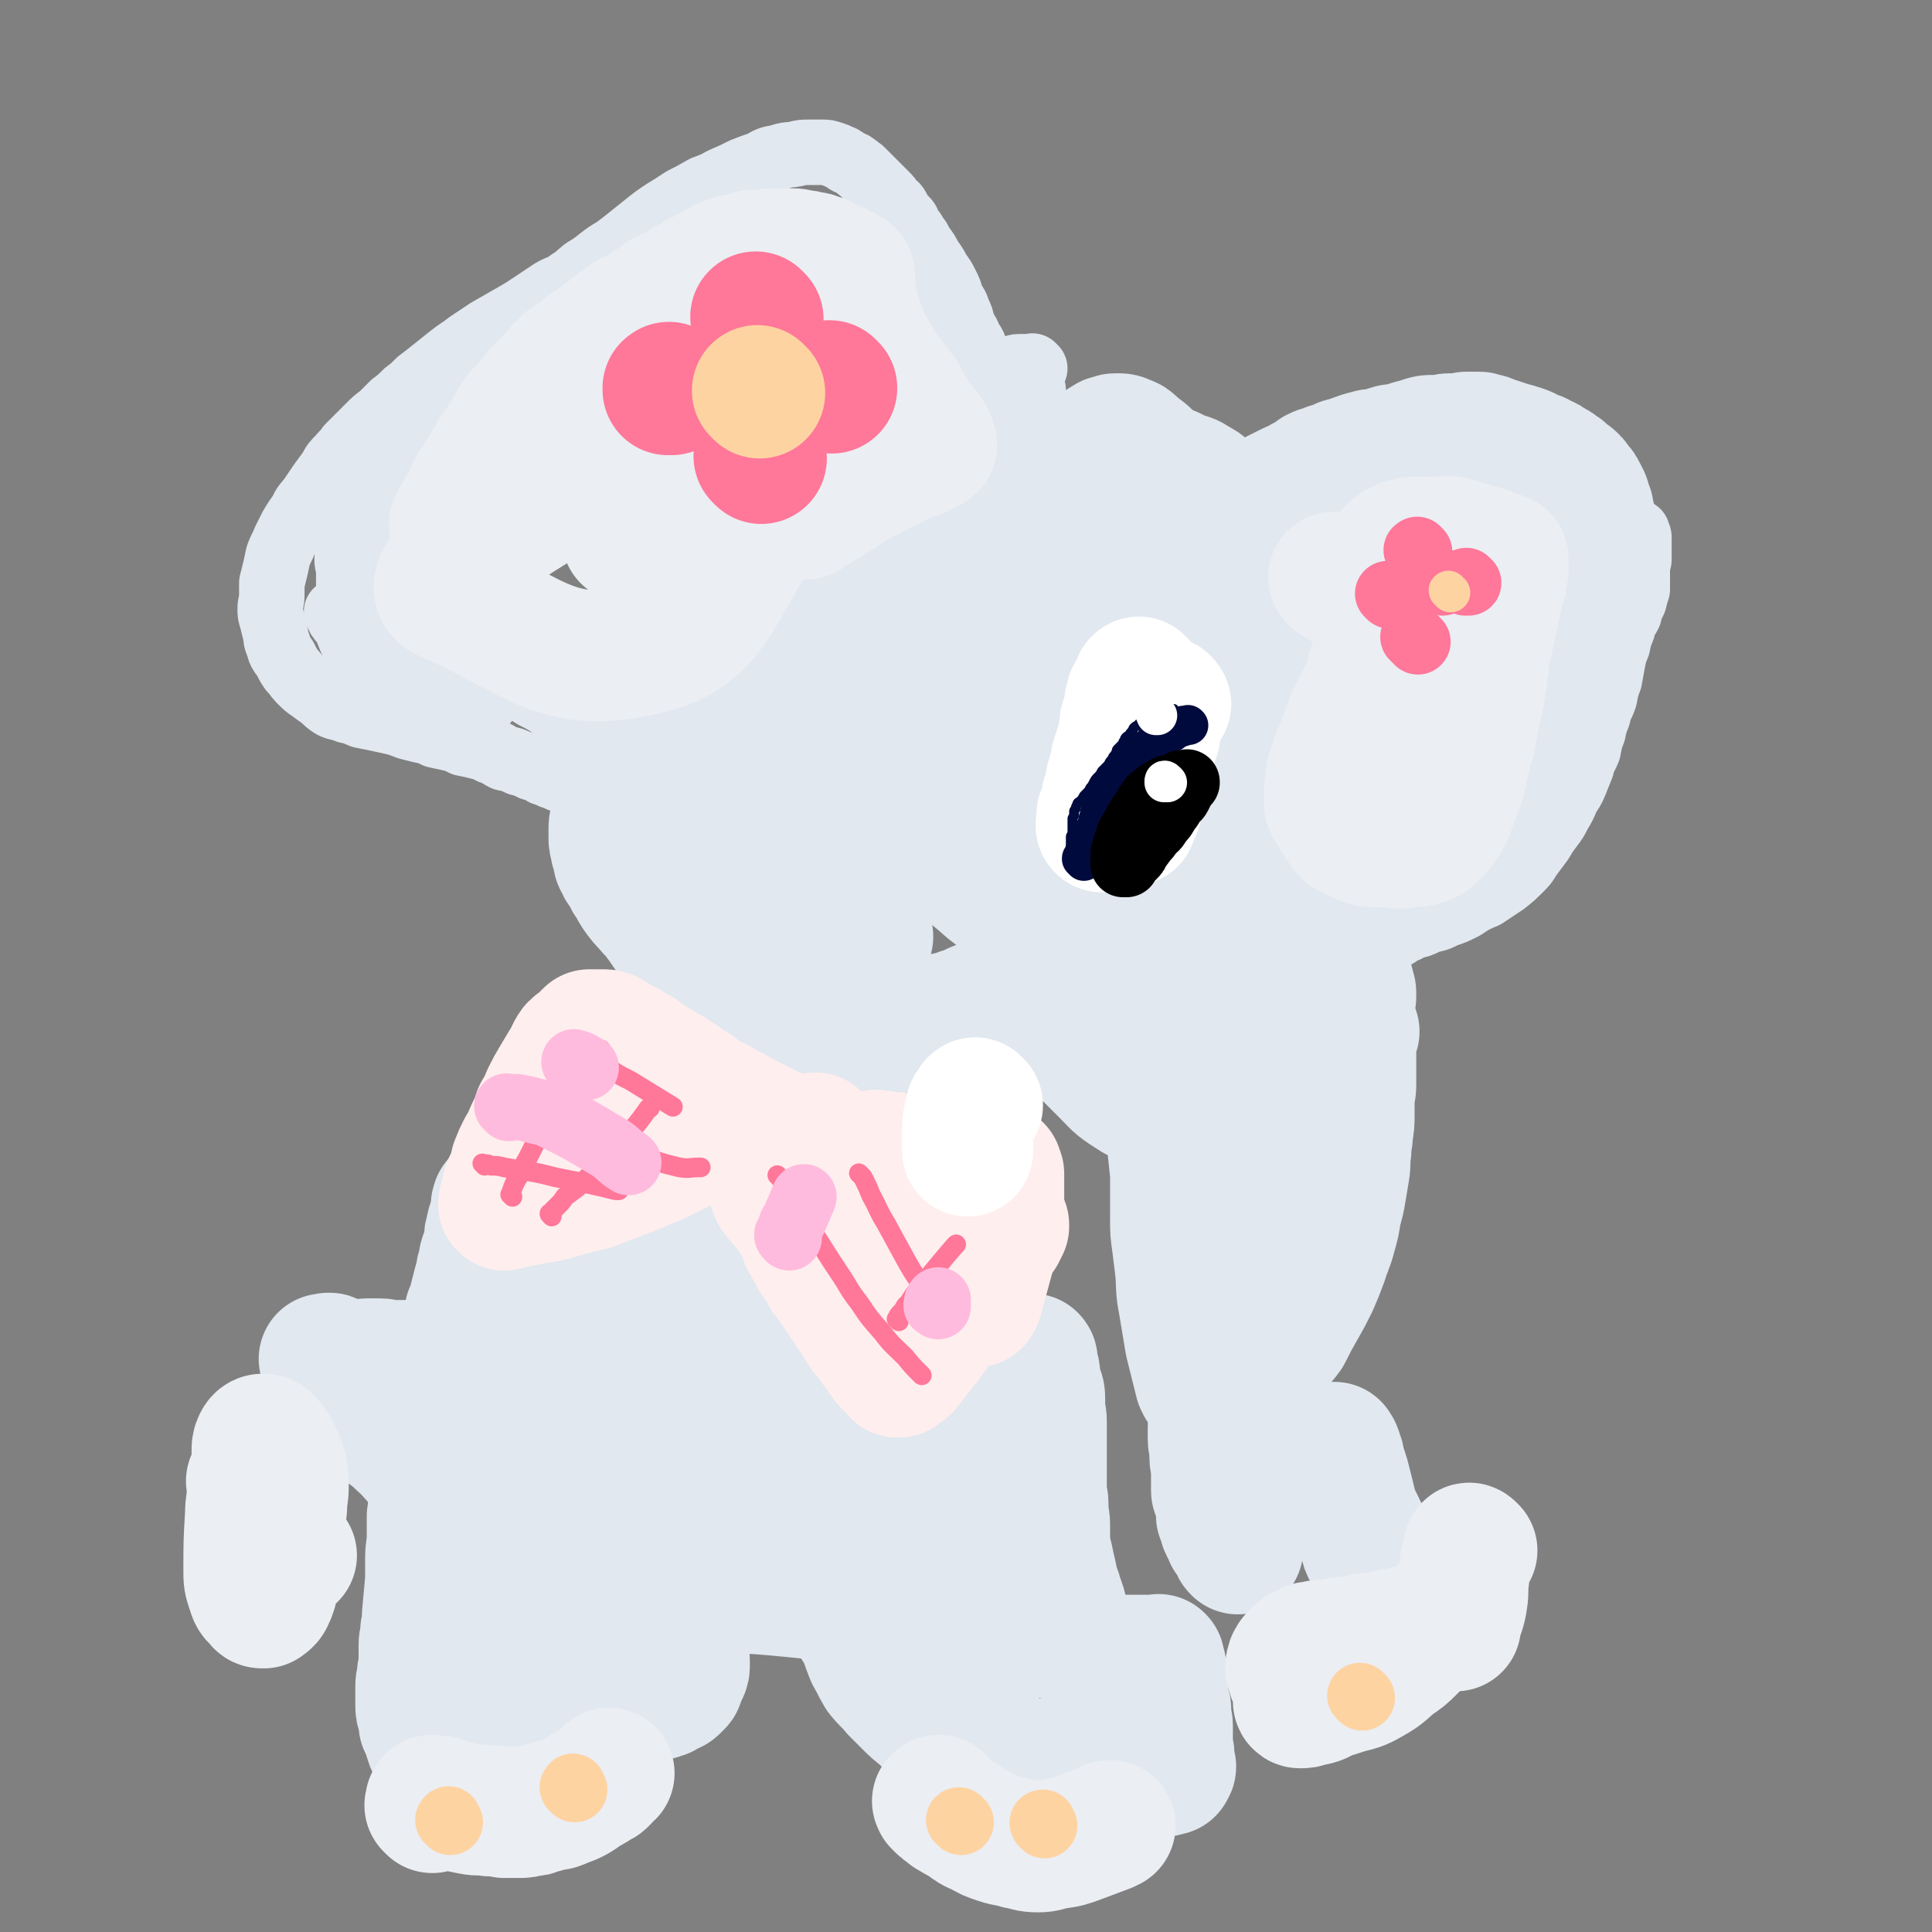 <svg viewBox='0 0 1180 1180' version='1.1' xmlns='http://www.w3.org/2000/svg' xmlns:xlink='http://www.w3.org/1999/xlink'><rect x="0" y="0" width="1180" height="1180" fill="#808080" stroke="none"/><g fill='none' stroke='#E1E8EF' stroke-width='80' stroke-linecap='round' stroke-linejoin='round'><path d='M662,566c-1,-1 -1,-1 -1,-1 -1,-1 0,0 0,0 0,0 0,0 0,0 0,0 0,0 0,0 -1,-1 0,0 0,0 0,0 0,0 0,0 0,0 0,0 0,0 -1,-1 0,0 0,0 0,0 0,0 0,0 0,0 0,0 0,0 -1,-1 0,0 0,0 0,0 0,0 0,0 1,0 1,-1 3,-1 2,0 3,0 5,0 3,0 3,-1 6,-2 4,-1 4,0 7,-1 4,-1 4,-1 8,-2 4,-1 4,-1 8,-2 4,-1 4,-1 8,-2 4,-1 4,0 8,-1 4,-1 4,0 7,-1 3,-1 3,-1 6,-2 3,0 3,0 6,0 3,0 3,-1 5,-1 3,-1 3,-1 5,-1 3,0 3,0 5,0 5,0 5,0 11,0 2,0 2,0 4,0 2,0 3,0 5,0 2,0 2,-1 4,-1 3,0 3,0 5,0 2,0 3,0 5,0 2,0 2,0 4,1 2,0 2,0 4,1 2,0 2,0 4,1 1,0 1,1 2,1 1,0 1,0 3,0 0,0 0,1 1,1 0,0 0,0 1,0 1,0 1,1 2,1 1,0 1,0 2,0 1,1 0,1 1,2 0,0 0,0 1,1 0,1 0,1 1,2 1,1 1,1 2,2 0,1 0,1 1,2 0,1 0,1 1,2 1,1 1,1 2,3 1,1 0,1 1,3 0,1 0,1 1,2 1,1 1,1 2,2 0,1 0,1 0,3 0,1 1,1 2,2 0,1 0,1 0,3 0,2 0,2 1,4 0,1 0,1 0,2 0,2 0,2 0,4 0,1 0,1 1,2 0,1 0,1 1,3 0,0 0,0 0,1 0,1 0,1 1,3 0,1 0,1 0,2 0,1 1,1 1,2 0,1 0,1 0,2 0,0 0,0 0,1 0,1 -1,1 -1,2 0,1 0,1 0,2 0,0 -1,0 -1,1 -1,2 0,2 -1,4 0,1 -1,1 -1,2 -1,2 0,2 -1,4 -1,2 -1,2 -2,4 -1,1 -1,1 -2,3 -1,1 0,2 -1,4 -1,2 -1,2 -2,4 -1,2 -2,1 -3,4 -1,2 -1,2 -2,4 -1,3 -1,3 -2,5 -1,3 -1,2 -2,5 -1,2 -1,2 -2,4 -1,3 -1,3 -2,5 -1,2 -1,2 -3,4 -1,1 -1,2 -2,4 -1,2 -1,2 -3,4 -1,2 -1,3 -2,5 -1,2 -2,2 -3,4 -1,3 -1,3 -2,5 -1,3 -1,3 -3,6 -1,3 -1,3 -3,5 -1,3 -1,3 -3,5 -1,3 -1,3 -3,5 -1,2 -1,2 -2,5 -1,2 0,2 -1,4 -1,2 -1,2 -2,4 -1,3 -1,3 -2,5 -1,3 -1,3 -2,6 -1,3 0,3 -1,5 -1,3 -1,3 -2,5 0,3 0,3 -1,5 -1,2 -1,2 -1,3 -1,3 0,3 -1,5 -1,3 -1,3 -2,5 -1,3 -1,3 -1,6 0,4 0,4 0,7 0,4 -1,4 -2,8 -1,4 0,5 -1,9 -1,4 -1,4 -2,8 -1,4 0,4 -1,8 -1,4 -1,4 -2,8 0,3 -1,3 -1,6 -1,4 0,4 -1,8 0,4 -1,4 -1,7 -1,4 -1,4 -1,8 0,4 0,4 0,8 0,4 0,4 -1,8 0,4 -1,4 -1,8 0,4 0,4 0,7 0,3 1,3 1,5 0,3 0,3 0,6 0,3 1,3 1,5 0,2 0,2 0,4 0,2 0,2 0,4 0,1 0,1 0,3 0,2 0,2 0,4 0,1 0,1 1,3 0,1 0,1 1,3 0,2 0,2 1,4 0,1 0,1 0,2 0,1 0,1 0,3 0,1 0,1 1,2 0,1 0,1 1,2 0,1 0,1 0,2 0,1 0,1 1,2 1,2 1,2 2,5 1,1 1,1 2,3 1,1 1,1 2,3 0,1 0,1 1,2 0,0 0,0 0,0 '/><path d='M679,593c-1,-1 -1,-1 -1,-1 -1,-1 0,0 0,0 0,0 0,0 0,0 0,0 0,0 1,1 4,6 4,6 8,12 4,6 5,6 8,13 4,7 4,7 7,14 3,6 3,7 5,13 1,5 2,5 3,11 1,6 0,6 1,12 1,8 1,8 3,15 1,8 1,8 2,15 1,9 1,9 2,19 0,7 0,7 0,14 0,7 0,7 0,14 0,7 0,7 1,14 1,8 1,8 2,16 1,11 0,11 2,21 2,12 2,12 4,24 3,12 3,12 6,24 1,1 1,1 1,2 '/><path d='M765,614c-1,-1 -1,-1 -1,-1 -1,-1 0,0 0,0 0,2 0,2 0,4 0,7 -1,7 -1,14 0,22 0,22 1,44 0,12 1,12 2,24 1,11 0,11 1,23 0,1 0,1 0,2 '/><path d='M617,619c-1,-1 -1,-1 -1,-1 -1,-1 0,0 0,0 0,0 0,0 0,0 1,0 1,0 3,1 2,1 2,1 4,3 3,2 3,2 7,4 5,2 6,2 11,4 6,2 6,2 13,4 6,3 6,3 12,5 5,3 5,2 10,5 4,1 4,1 8,4 3,1 3,2 6,4 5,2 5,1 10,3 '/><path d='M648,622c-1,-1 -1,-1 -1,-1 -1,-1 0,0 0,0 0,0 0,0 0,1 1,1 1,1 3,3 2,2 1,3 4,5 4,6 4,6 9,12 6,6 6,6 13,13 6,6 6,7 14,12 6,4 6,4 14,5 4,2 5,2 9,1 5,-1 5,-2 10,-5 0,0 1,0 1,0 '/><path d='M413,438c-1,-1 -1,-1 -1,-1 -1,-1 0,0 0,0 0,0 -1,0 -1,0 0,0 0,0 0,1 -1,1 -1,1 -2,3 -1,2 0,2 -1,4 -1,3 -2,3 -4,5 -1,4 -1,4 -3,7 -1,3 -1,3 -3,5 -2,3 -2,3 -4,5 -2,3 -1,4 -4,6 -1,3 -2,3 -4,5 -1,3 -1,4 -2,6 -1,4 -1,3 -3,6 -1,3 -1,3 -2,5 -1,3 -2,3 -3,6 -1,3 -1,3 -1,5 0,3 0,3 0,5 0,3 0,3 1,5 0,2 0,3 1,5 1,3 0,4 2,6 1,4 2,3 4,6 1,3 1,4 3,6 2,4 2,4 4,7 3,4 3,4 6,7 3,4 4,4 6,7 3,4 3,4 5,7 3,4 3,5 6,8 4,4 4,4 8,7 4,4 4,4 7,7 4,4 5,4 9,7 3,3 3,3 6,6 4,3 4,4 7,6 3,3 3,3 6,5 3,1 3,1 6,3 3,1 3,1 5,2 3,1 3,1 5,2 4,1 4,1 7,2 5,1 5,1 9,2 5,1 4,2 9,3 4,1 4,0 8,1 4,0 4,0 7,1 3,0 3,0 6,0 3,0 3,0 6,0 4,0 4,0 7,0 4,0 4,0 7,0 5,0 5,0 9,-1 5,-1 5,-1 10,-2 5,-1 5,-1 10,-2 5,-1 5,-1 9,-2 5,-1 6,-1 11,-3 5,-1 5,-2 10,-4 6,-2 6,-2 12,-5 5,-2 5,-2 11,-5 5,-2 5,-2 11,-5 5,-2 4,-3 9,-5 4,-3 4,-3 9,-6 0,0 1,0 1,0 '/><path d='M414,519c-1,-1 -2,-1 -1,-1 0,-2 1,-2 3,-3 5,-5 5,-5 11,-10 23,-21 23,-21 46,-42 14,-13 14,-13 28,-26 14,-11 14,-11 28,-22 12,-9 12,-9 25,-18 9,-5 9,-5 18,-10 5,-2 7,-5 9,-5 1,0 0,3 -2,5 -5,8 -6,8 -12,15 -10,13 -10,13 -20,26 -13,15 -13,14 -25,30 -13,15 -12,15 -24,31 -10,14 -11,14 -20,29 -8,12 -8,12 -14,25 -4,9 -5,9 -7,18 -2,5 -4,8 -2,11 1,2 4,2 7,1 8,-3 8,-4 16,-10 12,-10 12,-10 23,-21 13,-13 13,-14 25,-28 11,-15 10,-15 21,-30 9,-13 9,-13 17,-27 7,-9 8,-9 13,-18 2,-4 3,-6 2,-9 -1,-2 -4,-2 -6,-1 -10,5 -10,6 -18,13 -12,10 -13,9 -24,21 -12,13 -13,13 -21,28 -8,14 -8,15 -10,30 -2,12 -2,13 1,25 2,10 3,11 10,18 6,6 9,4 17,7 1,1 1,1 2,1 '/><path d='M542,487c-1,-1 -1,-1 -1,-1 -1,-1 0,0 0,0 1,0 1,0 2,1 4,3 4,4 8,7 7,6 7,6 14,13 9,9 9,9 19,18 10,9 10,8 20,17 9,7 9,7 18,14 6,4 7,4 13,9 4,3 4,3 7,6 2,2 2,3 3,4 0,0 0,-1 0,-1 -3,-5 -4,-4 -7,-9 -6,-7 -6,-7 -12,-15 -7,-9 -7,-9 -15,-19 -5,-7 -4,-7 -9,-14 -3,-4 -3,-3 -6,-7 -1,-3 -1,-3 -2,-6 0,0 0,-1 -1,-1 0,0 -1,0 -1,0 0,0 0,0 1,1 2,3 2,3 4,5 6,7 6,7 13,14 8,8 8,8 16,16 8,9 7,9 15,17 5,5 6,4 11,9 3,3 3,4 5,6 2,2 2,2 4,3 0,0 0,0 0,0 -2,-1 -2,-1 -5,-3 -4,-3 -4,-3 -9,-6 -6,-5 -7,-5 -13,-10 -7,-6 -7,-6 -13,-13 -5,-5 -5,-6 -9,-12 -4,-5 -4,-5 -8,-10 -4,-5 -3,-5 -6,-10 -3,-4 -3,-4 -5,-8 0,-1 0,-1 0,-1 '/><path d='M492,509c-1,-1 -1,-1 -1,-1 -1,-1 -1,-1 -1,-1 0,-2 -1,-2 0,-4 2,-7 2,-7 5,-14 13,-27 12,-27 26,-53 9,-17 10,-16 20,-32 11,-17 11,-17 23,-33 11,-14 11,-14 23,-28 8,-9 8,-9 17,-18 5,-5 5,-5 9,-9 1,-1 3,-3 3,-2 -4,4 -5,6 -11,12 -11,10 -11,9 -22,19 -15,13 -14,13 -29,26 -14,11 -15,10 -29,21 -12,9 -12,9 -25,17 -9,7 -9,6 -17,13 -5,3 -5,3 -9,6 -2,2 -3,4 -3,4 0,-1 1,-3 3,-5 3,-4 3,-4 6,-8 6,-7 5,-7 11,-14 6,-7 6,-7 12,-14 6,-7 7,-7 14,-14 5,-5 5,-4 10,-9 3,-3 3,-3 5,-6 1,0 2,-2 2,-1 -3,3 -4,5 -8,9 -8,7 -8,7 -15,14 -10,9 -10,9 -19,18 -7,6 -7,6 -13,13 -3,3 -3,3 -6,6 -1,1 -2,2 -2,2 1,-1 3,-2 5,-5 6,-4 6,-4 12,-9 9,-7 9,-8 18,-15 10,-7 10,-7 20,-15 9,-6 9,-7 18,-13 9,-6 9,-6 18,-11 7,-4 7,-4 15,-8 6,-4 6,-4 13,-7 4,-3 4,-3 9,-6 4,-3 4,-3 8,-6 3,-1 3,-1 5,-4 2,-1 2,-2 4,-3 1,-1 1,-1 3,-1 1,0 1,0 2,0 0,0 0,-1 1,-1 1,0 1,0 3,0 1,0 1,0 3,-1 1,0 1,-1 3,-1 0,0 0,0 0,0 '/><path d='M622,334c-1,-1 -1,-1 -1,-1 -1,-1 0,0 0,0 5,-5 4,-5 9,-10 3,-4 4,-3 7,-7 5,-6 6,-6 11,-12 1,-3 1,-3 3,-6 2,-3 2,-3 4,-5 2,-4 2,-3 4,-6 2,-3 2,-3 4,-6 1,-2 2,-1 4,-3 1,-2 1,-2 3,-4 1,-1 1,0 2,-1 1,-1 1,-1 2,-2 0,0 0,0 1,0 0,0 0,-1 1,-1 1,-1 1,-1 2,-1 0,0 0,0 1,0 1,0 1,-1 2,-1 1,0 1,0 2,0 2,0 2,0 4,1 3,1 3,1 6,4 5,4 6,4 10,9 6,7 6,7 11,15 6,11 6,11 11,23 5,13 5,13 8,26 4,15 4,15 6,29 2,14 1,14 2,28 '/><path d='M647,287c-1,-1 -1,-1 -1,-1 -1,-1 0,0 0,0 0,0 0,-1 0,-1 0,-1 0,-1 1,-1 2,-1 2,-1 4,-1 5,-1 5,-1 10,-1 6,-1 6,-1 13,-1 6,0 6,0 13,1 6,1 6,1 13,2 5,1 5,1 11,3 5,1 5,2 10,4 5,2 5,1 9,4 4,2 4,2 7,5 4,4 4,3 6,7 3,4 3,4 5,8 1,4 1,5 2,9 1,4 0,5 1,9 1,4 1,4 2,8 1,4 1,4 2,7 1,4 1,4 1,7 0,4 0,4 0,7 0,4 0,4 1,7 0,4 0,4 1,8 1,4 1,4 2,8 1,4 0,4 1,8 0,4 0,4 0,7 0,4 0,4 0,8 0,5 0,5 0,10 0,5 0,5 0,11 0,6 0,6 0,13 0,6 0,6 0,12 0,6 0,6 0,13 0,5 0,5 -1,11 -1,4 -1,4 -2,9 -1,4 0,4 -1,9 -1,9 -1,9 -2,19 -1,7 0,7 -1,14 -1,8 -1,8 -2,16 -1,5 0,5 -2,10 -1,4 -2,4 -5,8 0,1 0,1 0,1 '/><path d='M781,419c-1,-1 -1,-1 -1,-1 -1,-1 0,0 0,0 0,0 -1,0 -1,0 -1,0 0,-1 -1,-1 -1,-1 -1,0 -2,-1 -1,-1 -1,-1 -3,-2 -1,-1 -1,-1 -3,-3 -2,-2 -2,-2 -4,-5 -2,-3 -2,-2 -5,-5 -2,-4 -2,-4 -4,-7 -2,-4 -2,-4 -4,-7 -1,-4 -1,-5 -3,-8 -2,-4 -2,-4 -5,-7 -2,-4 -1,-4 -4,-7 -2,-3 -1,-4 -4,-6 -2,-3 -2,-3 -5,-5 -2,-2 -2,-2 -5,-4 -2,-1 -2,-1 -5,-3 -3,-1 -3,-1 -6,-2 -2,-1 -2,-1 -5,-2 -2,-1 -2,-1 -5,-1 -3,0 -3,0 -6,0 -5,0 -5,0 -9,1 -6,1 -6,1 -11,3 -6,1 -6,1 -11,3 -5,1 -5,1 -10,4 -5,2 -5,2 -10,4 -5,3 -5,3 -9,6 -4,4 -5,3 -8,7 -7,8 -7,8 -12,17 -3,6 -2,7 -4,14 -2,8 -1,8 -3,16 -1,10 -1,10 -3,20 -1,9 -1,9 -3,17 -1,8 -1,8 -4,15 -2,8 -2,8 -5,15 -2,7 -2,7 -4,14 -2,7 -2,8 -4,16 0,0 0,0 0,1 '/><path d='M590,447c-1,-1 -1,-1 -1,-1 -1,-1 0,0 0,0 0,0 0,0 0,0 0,-1 0,-1 1,-3 0,-2 0,-2 1,-4 2,-4 2,-4 4,-9 2,-6 2,-6 5,-12 4,-7 4,-7 9,-13 4,-5 5,-4 10,-9 5,-5 4,-5 9,-9 4,-4 4,-4 9,-7 4,-4 4,-4 9,-6 4,-3 4,-3 8,-5 3,-1 3,-1 6,-2 4,-1 4,-1 7,-1 4,0 4,0 8,0 4,0 4,1 8,2 4,1 4,1 7,3 4,1 4,1 7,3 3,1 3,1 5,3 5,2 5,2 8,5 2,2 2,2 4,4 0,0 0,0 1,1 1,0 1,0 2,1 1,0 1,0 2,1 '/><path d='M765,314c-1,-1 -1,-1 -1,-1 -1,-1 0,0 0,0 0,0 0,0 0,0 0,0 0,0 0,0 -1,-1 0,0 0,0 0,0 0,0 0,0 0,0 -1,0 0,0 0,-1 0,-1 1,-1 1,-1 1,-2 3,-3 2,-2 2,-1 4,-3 4,-2 4,-2 8,-4 4,-2 4,-2 8,-4 4,-2 4,-1 8,-4 4,-2 4,-2 8,-5 4,-2 4,-1 8,-3 4,-1 4,-1 8,-3 8,-2 8,-3 16,-5 3,-1 3,0 6,-1 4,-1 4,-1 7,-2 3,-1 3,0 6,-1 4,-1 4,-1 7,-2 4,-1 4,-1 7,-2 3,-1 3,-1 6,-1 3,0 3,0 5,0 3,0 3,-1 5,-1 2,0 3,0 5,0 1,0 1,0 3,0 1,0 1,-1 3,-1 1,0 1,0 3,0 2,0 2,0 4,0 1,0 1,0 3,1 2,0 2,0 4,1 3,1 3,1 6,2 3,1 3,1 6,2 4,1 4,1 7,2 3,1 3,1 6,3 4,1 4,1 7,3 3,1 3,1 5,3 3,1 3,1 5,3 3,1 2,2 5,4 2,1 2,1 4,3 1,1 1,2 3,4 1,1 1,1 2,3 1,2 1,2 2,4 0,1 0,1 0,3 1,1 1,1 2,3 0,1 0,1 0,2 0,1 0,1 0,2 0,0 1,0 1,1 0,1 0,1 0,2 0,0 0,0 0,0 0,0 0,0 0,1 0,0 0,0 0,0 0,0 0,0 -1,0 0,0 0,0 0,0 '/></g>
<g fill='none' stroke='#E1E8EF' stroke-width='40' stroke-linecap='round' stroke-linejoin='round'><path d='M964,310c-1,-1 -1,-1 -1,-1 -1,-1 0,0 0,0 0,0 0,0 0,0 0,0 0,-1 0,0 -1,0 0,0 0,1 0,0 1,0 1,1 0,1 1,1 1,3 0,2 0,2 0,4 0,1 0,1 0,3 0,1 1,1 1,3 0,1 0,1 0,3 0,1 1,1 1,2 0,1 0,1 0,3 0,2 1,2 1,4 0,1 0,1 0,3 0,2 0,2 0,4 0,1 0,1 0,3 0,1 1,1 1,3 0,1 0,1 0,3 0,2 1,2 1,4 0,2 0,2 0,4 0,4 0,4 0,7 0,3 -1,3 -1,6 -1,5 0,5 -1,9 0,4 0,4 -1,8 -1,5 -1,5 -2,10 -1,6 -2,6 -3,12 -1,5 -1,5 -2,11 -1,5 -1,5 -3,10 -1,4 -1,4 -2,8 -1,5 -1,5 -3,9 -1,4 -1,4 -3,8 -2,5 -2,5 -4,9 -2,4 -2,4 -4,8 -2,4 -2,4 -4,8 -2,5 -2,5 -5,10 -2,5 -2,5 -5,10 -3,4 -3,4 -6,7 -3,4 -3,4 -5,8 -3,4 -3,4 -6,7 -2,4 -3,4 -5,7 -3,3 -3,3 -6,6 -2,3 -2,3 -4,5 -2,3 -1,3 -4,5 -2,1 -2,1 -5,3 -1,0 0,1 -1,2 -1,0 -2,-1 -3,0 -2,1 -1,1 -3,3 -2,1 -2,1 -4,2 -2,1 -2,1 -4,2 -2,1 -2,1 -4,3 -2,1 -2,1 -4,2 -1,1 -1,1 -3,2 -2,1 -2,1 -4,2 -1,0 -1,0 -2,1 0,0 0,1 -1,1 -1,0 -1,0 -2,0 0,0 0,0 0,0 0,0 0,0 1,0 2,-1 2,-1 4,-2 3,-1 3,-1 6,-3 5,-1 5,-1 9,-3 5,-2 6,-1 11,-4 6,-2 6,-2 12,-5 6,-4 6,-4 13,-7 6,-4 6,-4 12,-8 5,-4 5,-4 10,-9 4,-4 3,-4 6,-8 3,-4 3,-4 6,-8 3,-5 3,-5 6,-9 3,-4 3,-4 5,-8 3,-5 3,-5 5,-10 3,-5 3,-4 5,-9 2,-5 2,-5 4,-10 1,-5 2,-5 4,-10 1,-5 1,-6 3,-11 1,-5 1,-5 3,-10 1,-6 2,-5 4,-11 1,-5 1,-6 3,-11 1,-5 1,-6 2,-11 1,-5 1,-5 3,-10 1,-5 1,-5 3,-10 1,-5 2,-5 4,-9 1,-4 1,-4 3,-8 1,-4 1,-4 2,-7 0,-3 0,-3 0,-6 0,-3 0,-3 0,-6 0,-3 0,-3 1,-6 0,-1 0,-1 0,-3 0,-1 0,-1 0,-3 0,-1 0,-1 0,-2 0,0 0,0 0,-1 0,-1 0,-1 0,-2 0,-1 0,-1 0,-2 0,0 0,0 0,-1 0,-1 -1,-1 -1,-2 0,0 0,0 0,0 0,0 0,-1 0,-1 0,0 -1,0 -1,0 -1,0 -1,0 -1,1 -1,1 -1,1 -2,2 -1,3 -1,3 -2,6 -2,5 -2,5 -4,9 -2,5 -1,5 -4,9 -2,5 -2,5 -5,9 '/><path d='M619,278c-1,-1 -1,-1 -1,-1 -1,-1 0,0 0,0 0,0 0,0 0,0 -1,0 -1,0 -2,0 -2,0 -2,1 -3,1 -1,0 -1,0 -2,0 0,0 0,0 0,0 1,0 1,0 2,-1 1,-1 1,-1 3,-3 2,-2 2,-2 4,-5 2,-1 3,-1 5,-3 1,-1 1,-1 2,-2 0,0 -1,0 -1,1 -2,1 -2,1 -4,3 -2,2 -2,2 -5,4 -2,1 -2,1 -4,3 -1,1 -1,1 -3,2 -1,0 -1,0 -2,1 0,0 0,0 0,0 0,0 0,0 0,0 0,0 0,-1 0,-1 0,0 1,0 1,0 0,0 0,0 0,-1 0,0 0,0 0,-1 0,0 0,-1 0,-1 0,-1 1,-1 1,-2 0,-2 -1,-2 -1,-4 0,-2 0,-3 0,-5 0,-4 0,-4 -1,-8 0,-3 0,-3 -1,-6 -2,-7 -2,-7 -4,-14 -1,-5 -1,-5 -3,-9 -2,-5 -2,-5 -4,-10 -1,-5 -1,-5 -4,-9 -1,-4 -2,-4 -4,-8 -1,-5 -1,-5 -3,-9 -1,-4 -2,-4 -4,-8 -1,-4 -1,-4 -3,-8 -2,-4 -2,-4 -5,-8 -2,-4 -2,-4 -5,-8 -2,-4 -2,-4 -5,-8 -2,-3 -1,-3 -4,-6 -1,-3 -2,-3 -4,-6 -1,-2 0,-2 -2,-4 -1,-1 -2,-1 -3,-3 -1,-2 -1,-2 -2,-4 -1,-2 -2,-2 -4,-4 -1,-2 -1,-2 -3,-4 -2,-2 -2,-2 -4,-4 -2,-2 -2,-2 -4,-4 -1,-1 -1,-1 -3,-3 -2,-2 -2,-2 -4,-4 -2,-1 -1,-1 -4,-3 -1,-1 -2,-1 -4,-2 -2,-1 -2,-2 -5,-3 -2,-1 -2,-1 -5,-2 -3,-1 -3,-1 -6,-1 -4,0 -4,0 -7,0 -5,0 -5,0 -9,1 -5,1 -5,0 -10,2 -6,1 -6,1 -11,4 -6,2 -6,2 -11,4 -6,3 -6,3 -13,6 -5,3 -6,3 -11,5 -7,4 -7,4 -13,7 -6,4 -6,4 -11,7 -6,4 -6,4 -11,8 -5,4 -5,4 -10,8 -5,4 -5,4 -9,7 -5,3 -5,3 -9,6 -5,4 -5,4 -10,7 -5,4 -4,4 -9,7 -5,4 -6,3 -11,6 -6,4 -6,4 -12,8 -6,4 -6,4 -13,8 -7,4 -7,4 -14,8 -6,4 -6,4 -12,8 -5,4 -6,4 -11,8 -5,4 -5,4 -10,8 -5,4 -5,4 -9,7 -4,4 -4,4 -8,7 -4,4 -4,4 -8,7 -4,4 -4,4 -7,7 -4,3 -4,3 -7,6 -4,4 -4,4 -7,7 -3,3 -3,3 -6,6 -2,4 -3,3 -5,6 -4,4 -4,4 -6,8 -6,8 -6,8 -12,17 -3,4 -4,4 -6,9 -3,4 -3,4 -6,9 -2,4 -2,4 -4,8 -2,5 -2,4 -4,9 -1,4 -1,5 -2,9 -1,4 -1,4 -2,8 0,4 0,4 0,7 0,5 -1,5 -1,9 0,3 0,3 1,6 1,4 1,4 2,8 1,4 0,4 2,8 1,4 1,4 4,8 2,4 2,4 4,7 3,3 3,4 5,6 4,4 4,4 7,6 4,3 4,3 7,5 3,3 3,3 6,5 4,2 5,1 9,3 5,1 4,1 9,3 5,1 5,1 10,2 4,1 5,1 9,2 4,1 4,1 9,3 4,1 4,1 8,2 5,1 5,1 9,3 4,1 5,1 9,2 4,1 4,1 8,3 5,1 5,1 9,2 4,1 4,1 8,3 4,1 4,2 8,4 5,1 5,1 9,3 4,1 4,1 8,3 4,1 4,1 7,3 3,1 3,1 5,2 3,1 3,1 5,2 3,1 3,1 5,2 2,0 3,0 5,0 1,0 1,1 3,1 1,0 1,0 3,0 1,0 1,0 2,0 0,0 0,0 1,0 0,0 0,0 1,0 0,0 0,0 1,0 0,0 0,0 1,0 1,0 1,0 2,-1 1,0 1,0 2,-1 0,0 0,0 1,-1 0,-1 0,-1 1,-2 0,0 1,0 1,-1 0,-1 0,-1 0,-2 0,-1 0,-1 1,-2 0,0 1,0 1,-1 0,-1 0,-1 0,-2 0,-1 0,-1 0,-2 0,-1 0,-1 0,-2 -1,-1 -1,-1 -2,-3 -1,-2 0,-2 -2,-5 -2,-3 -2,-3 -5,-5 -3,-3 -3,-3 -7,-6 -9,-6 -9,-6 -19,-11 -6,-4 -6,-4 -12,-7 -6,-4 -6,-3 -12,-6 -5,-3 -5,-3 -10,-6 -5,-2 -5,-2 -10,-5 -5,-2 -5,-2 -9,-4 -5,-1 -5,-1 -9,-3 -5,-1 -5,-1 -9,-3 -4,-1 -4,-2 -7,-4 -3,-1 -4,0 -6,-2 -3,-1 -3,-1 -6,-3 -2,-1 -2,-1 -5,-3 -3,-1 -4,-1 -6,-3 -3,-1 -3,-2 -6,-4 -2,-2 -2,-2 -5,-4 -2,-2 -2,-1 -5,-4 -2,-1 -2,-1 -4,-4 -1,-2 -2,-1 -3,-4 -1,-1 -1,-2 -1,-4 0,-2 0,-2 0,-4 0,-2 0,-2 0,-4 0,-2 0,-2 0,-5 1,-3 1,-3 2,-6 1,-5 1,-5 3,-10 2,-5 2,-5 4,-10 3,-5 3,-5 5,-10 3,-6 3,-6 6,-11 4,-5 4,-5 7,-10 3,-5 3,-5 5,-9 3,-4 3,-4 5,-7 3,-4 3,-4 5,-7 3,-3 3,-3 5,-6 3,-3 3,-3 5,-6 2,-4 2,-4 4,-7 1,-3 2,-3 4,-6 1,-2 1,-2 3,-5 1,-1 1,-1 3,-3 1,-1 0,-1 1,-3 0,0 0,0 1,-1 0,0 0,-1 0,-1 0,0 1,0 1,0 0,0 -1,0 -1,0 0,0 0,0 0,1 -1,1 -1,1 -2,2 -2,2 -2,2 -4,4 -3,4 -2,4 -5,8 -5,5 -5,5 -9,10 -5,6 -5,6 -9,12 -5,6 -5,6 -9,13 -4,6 -4,6 -8,12 -4,5 -4,5 -7,11 -4,5 -3,5 -6,11 -3,4 -4,4 -6,9 -1,4 -1,4 -2,8 -1,4 0,4 -1,7 0,3 -1,3 -1,5 0,3 0,3 1,5 0,2 0,2 1,4 1,3 1,3 2,6 3,8 3,8 6,16 1,5 1,5 4,10 2,5 2,5 4,10 4,6 4,6 8,11 6,6 6,6 12,11 6,5 6,5 12,9 5,4 5,4 11,7 5,3 5,2 10,4 1,0 1,0 1,0 '/><path d='M207,375c-1,-1 -1,-1 -1,-1 -1,-1 0,0 0,0 0,0 0,0 0,0 0,0 -1,-1 0,0 0,0 0,1 1,3 2,3 2,2 4,5 2,5 2,5 4,10 4,6 4,6 7,11 4,5 4,6 8,10 5,4 5,5 10,7 7,4 7,4 14,5 10,3 10,3 19,4 11,0 11,-1 22,-1 1,0 1,0 2,0 '/><path d='M329,415c-1,-1 -1,-1 -1,-1 -1,-1 0,0 0,0 -1,1 -1,1 -3,2 0,0 0,0 0,0 '/><path d='M225,384c-1,-1 -1,-1 -1,-1 -1,-1 0,0 0,0 5,5 5,6 10,11 '/><path d='M632,225c-1,-1 -1,-1 -1,-1 -1,-1 0,0 0,0 0,0 0,0 -1,0 -1,0 -1,0 -2,0 -1,0 -1,0 -2,0 -2,0 -2,0 -4,0 -2,0 -3,1 -4,2 0,0 1,1 2,2 1,1 1,1 3,2 2,1 2,1 4,3 1,1 1,1 3,3 0,1 0,1 1,2 0,0 0,0 0,0 '/><path d='M298,720c-1,-1 -1,-1 -1,-1 -1,-1 0,0 0,0 0,0 0,0 0,0 1,0 1,0 1,0 '/></g>
<g fill='none' stroke='#E1E8EF' stroke-width='80' stroke-linecap='round' stroke-linejoin='round'><path d='M305,736c-1,-1 -1,-1 -1,-1 -1,-1 0,0 0,0 0,0 0,0 0,0 0,0 0,-1 0,0 -1,1 -1,1 -1,3 0,2 0,2 0,3 -1,3 -1,3 -2,6 -1,3 -1,3 -1,5 -1,2 -1,2 -1,5 -1,3 0,3 -1,6 -1,3 -1,3 -2,5 -1,3 0,3 -1,6 -1,2 -1,2 -1,4 -2,7 -2,7 -4,15 0,2 0,2 -1,4 -1,3 -1,3 -2,5 -1,5 -1,5 -3,9 -1,4 -2,4 -3,9 -1,4 -1,4 -2,9 -1,5 -1,4 -3,9 -1,5 -2,5 -3,11 -1,5 -1,5 -2,11 -1,6 0,6 -1,12 -1,7 0,7 -1,14 -1,6 -1,6 -2,13 -1,7 0,7 -1,13 -1,7 -1,7 -2,14 0,7 0,7 0,13 0,6 -1,6 -1,13 0,6 0,6 0,13 -1,11 -1,11 -2,22 0,4 0,4 -1,9 0,5 -1,5 -1,9 0,5 0,5 0,9 0,4 0,4 -1,8 0,4 -1,4 -1,8 0,3 0,3 0,6 0,3 0,3 0,5 0,3 0,3 1,5 0,2 0,2 1,4 0,1 0,1 0,3 1,1 1,1 2,3 1,2 0,2 1,4 0,1 0,1 1,3 0,1 0,1 1,3 1,1 1,1 2,2 1,1 1,1 2,2 1,1 1,0 3,1 2,1 2,1 4,2 2,0 3,0 5,0 3,0 3,0 5,0 4,0 4,-1 7,-2 3,-1 3,-1 6,-3 4,-1 4,-1 7,-3 4,-1 4,-1 7,-3 3,-1 3,-1 5,-2 4,-1 3,-2 6,-4 3,-1 3,-1 5,-2 3,-1 3,-2 5,-3 2,-1 2,0 5,-1 2,-1 2,0 4,-1 2,0 2,0 4,-1 1,-1 1,-1 3,-2 2,-1 2,0 4,-1 2,-1 2,0 4,-1 2,0 2,0 4,-1 2,-1 2,-1 4,-2 1,0 1,0 3,0 2,0 2,0 4,-1 1,0 1,0 3,-1 1,0 1,-1 3,-1 2,0 2,0 4,0 2,0 2,0 4,-1 1,0 1,-1 3,-1 2,0 2,0 4,0 1,0 1,-1 3,-1 1,0 1,0 2,0 1,0 1,0 2,0 1,0 1,0 2,0 0,0 0,-1 1,-1 1,0 1,0 2,0 0,0 0,-1 1,-1 1,-1 1,0 2,-1 1,0 1,0 2,-1 1,0 1,0 2,-1 1,-1 1,-1 2,-2 1,-1 0,-1 1,-3 1,-2 1,-2 2,-4 1,-2 1,-2 1,-5 0,-7 -1,-7 -1,-15 0,-6 -1,-6 -1,-13 -1,-7 0,-7 -1,-14 0,-5 0,-5 -1,-11 0,-5 0,-5 -1,-10 -1,-5 -2,-5 -3,-10 -1,-5 -1,-5 -2,-9 -1,-6 -2,-6 -4,-12 -1,-5 -1,-5 -3,-10 -2,-6 -2,-5 -4,-11 -1,-5 -1,-5 -3,-9 -1,-5 -1,-5 -3,-9 -2,-5 -2,-5 -5,-9 -2,-5 -2,-5 -4,-10 -2,-5 -1,-5 -4,-10 -2,-4 -2,-4 -5,-8 -2,-4 -1,-4 -4,-7 -2,-4 -2,-4 -5,-7 -2,-3 -2,-3 -4,-6 -2,-4 -1,-4 -4,-7 -1,-3 -2,-3 -4,-6 -1,-2 -1,-3 -3,-5 -1,-3 -1,-2 -3,-5 -1,-1 -1,-1 -2,-3 0,0 0,0 0,0 '/><path d='M354,989c-1,-1 -1,-1 -1,-1 -1,-1 0,0 0,0 0,0 0,0 0,0 0,-1 -1,-1 -1,-2 -1,-1 -1,-1 -1,-3 -1,-4 -1,-4 -2,-7 -2,-8 -2,-8 -5,-15 -3,-11 -3,-11 -5,-21 -4,-11 -4,-11 -6,-23 -3,-11 -3,-11 -6,-22 -2,-11 -2,-11 -4,-22 -1,-9 0,-9 -2,-19 -1,-9 -1,-9 -3,-17 -1,-8 -1,-8 -3,-15 -1,-4 -1,-4 -2,-9 0,-2 0,-3 0,-5 0,0 0,1 0,2 2,8 3,7 4,15 3,13 3,13 5,25 3,16 4,16 5,32 3,23 2,23 4,46 1,7 0,7 1,15 0,3 0,3 1,7 0,1 0,3 0,3 0,-1 0,-3 0,-6 '/><path d='M203,831c-1,-1 -1,-1 -1,-1 -1,-1 -1,0 -1,0 0,0 0,0 0,0 0,0 0,0 0,0 -1,-1 -1,0 -1,0 0,0 0,0 -1,0 0,0 0,0 0,0 0,0 -1,0 -1,0 0,0 1,0 1,1 1,3 1,3 3,5 3,5 2,6 6,10 5,6 6,5 11,11 6,6 6,6 12,12 5,5 5,4 11,9 5,5 6,5 11,11 5,5 4,5 9,11 4,5 5,4 9,9 3,3 3,3 6,6 2,2 2,2 4,4 0,0 0,0 1,1 0,0 0,0 0,0 0,0 0,0 -1,-1 0,0 0,0 0,0 '/><path d='M223,835c-1,-1 -1,-1 -1,-1 -1,-1 0,0 0,0 0,0 0,0 0,0 1,0 1,-1 2,-1 2,0 2,0 4,0 2,0 2,0 4,0 3,0 3,1 6,1 5,0 5,0 9,0 5,0 5,1 10,1 6,0 6,0 12,0 0,0 0,0 1,0 '/><path d='M418,971c-1,-1 -1,-1 -1,-1 -1,-1 0,0 0,0 0,0 0,0 0,0 1,0 1,-1 3,-1 4,0 4,0 8,0 10,0 10,0 19,1 12,0 12,0 24,1 22,2 22,2 45,5 8,1 8,1 15,2 6,0 6,0 11,1 0,0 0,0 1,0 '/><path d='M281,1006c-1,-1 -1,-1 -1,-1 -1,-1 -1,0 -1,0 0,0 0,-1 0,-1 3,-4 3,-4 6,-8 7,-9 6,-10 15,-18 14,-15 15,-14 31,-27 1,-2 1,-2 3,-3 '/><path d='M524,991c-1,-1 -1,-1 -1,-1 -1,-1 -1,-1 -1,-1 0,0 0,0 0,0 0,0 0,0 0,1 1,1 1,1 2,3 2,3 2,3 4,7 2,6 2,6 4,11 3,5 3,6 6,11 4,5 5,5 9,10 4,4 4,4 8,8 4,4 4,4 8,7 4,4 4,4 8,7 4,3 4,4 8,6 4,3 4,3 8,5 4,1 4,1 7,3 4,1 4,1 7,3 4,1 4,1 8,2 4,1 4,1 8,2 5,1 5,1 10,2 4,0 4,0 8,1 4,0 4,0 7,1 4,0 4,0 7,1 3,0 3,0 6,0 4,0 4,1 7,1 4,0 4,0 7,0 4,0 4,0 7,0 4,0 4,0 7,0 3,0 3,0 6,0 3,0 3,1 5,1 3,0 3,0 5,0 3,0 3,0 5,0 1,0 1,0 3,0 1,0 1,0 3,0 1,0 1,-1 2,-1 0,0 0,0 1,0 0,0 1,0 1,0 0,0 0,-1 0,-1 0,-1 1,0 1,-1 0,-1 -1,-1 -1,-3 0,-2 0,-2 0,-4 0,-3 -1,-2 -1,-5 0,-3 0,-3 0,-6 0,-4 0,-4 0,-7 0,-3 -1,-3 -1,-6 0,-2 0,-2 0,-4 0,-2 -1,-2 -1,-4 -1,-4 -1,-4 -1,-9 0,-2 0,-2 0,-4 0,-3 -1,-3 -1,-7 0,-1 0,-1 0,-2 0,-1 -1,-1 -1,-2 0,0 0,0 0,-1 0,0 0,0 0,0 0,0 0,0 0,-1 0,0 0,0 0,0 0,0 0,0 0,0 -1,-1 0,0 0,0 0,0 0,0 0,0 0,0 0,0 -1,0 -1,0 -1,0 -2,0 -1,0 -1,0 -3,0 -2,0 -2,0 -4,0 -2,0 -2,0 -4,0 -2,0 -2,0 -5,0 -3,0 -3,1 -5,1 -3,0 -3,0 -6,-1 -3,-1 -4,-1 -6,-2 -4,-1 -3,-1 -6,-3 -4,-2 -4,-1 -6,-4 -3,-2 -3,-2 -5,-5 -2,-3 -1,-3 -3,-6 -1,-4 -1,-4 -3,-8 -1,-5 -1,-5 -3,-10 -1,-5 -2,-5 -3,-10 -1,-5 -1,-5 -2,-9 -1,-5 -1,-5 -2,-9 -1,-5 -1,-5 -1,-9 0,-4 0,-4 0,-8 0,-4 -1,-4 -1,-7 0,-3 0,-3 0,-6 0,-3 -1,-3 -1,-6 0,-3 0,-3 0,-6 0,-3 0,-3 0,-5 0,-3 0,-3 0,-6 0,-3 0,-3 0,-6 0,-4 0,-4 0,-7 0,-4 0,-4 0,-7 0,-4 0,-4 0,-7 0,-4 -1,-4 -1,-7 0,-4 0,-4 0,-7 0,-4 -1,-4 -2,-7 -1,-3 0,-3 -1,-6 0,-3 0,-3 -1,-5 0,-2 -1,-2 -1,-4 0,-1 1,-1 0,-2 0,0 -1,0 -2,0 0,0 0,0 0,0 0,0 0,-1 0,0 -1,0 0,0 0,1 0,2 -1,2 -1,4 -1,3 -1,3 -1,6 -1,6 0,6 -1,11 -1,7 -1,7 -2,14 -1,7 -1,7 -2,14 -1,8 -2,7 -3,15 -1,7 -1,7 -2,14 -1,7 0,7 -1,14 -1,8 -1,8 -2,15 -1,7 0,7 -1,15 -1,8 0,8 -1,16 0,6 0,6 -1,12 0,4 0,4 -1,9 0,3 -1,3 -1,5 0,2 0,2 0,5 0,1 0,1 0,2 0,1 0,1 0,2 0,0 0,1 0,1 0,0 0,-1 1,-1 2,-1 2,0 4,-1 3,-1 3,-1 6,-3 4,-2 4,-2 8,-5 3,-2 3,-1 6,-4 2,-1 2,-1 4,-3 0,0 1,0 1,0 -1,-1 -2,-1 -4,-2 -5,-1 -5,0 -10,-1 -8,-1 -8,-1 -16,-2 -9,-1 -9,-1 -18,-2 -8,-1 -8,0 -15,-2 -5,-1 -6,-1 -11,-3 -5,-2 -5,-2 -10,-5 -4,-2 -4,-2 -7,-5 -4,-4 -4,-4 -6,-7 -3,-4 -4,-4 -5,-8 -1,-4 -1,-5 0,-9 2,-7 2,-7 6,-13 6,-8 6,-8 14,-15 9,-9 9,-9 20,-17 9,-6 9,-5 18,-10 7,-4 7,-4 15,-6 4,-2 4,-2 8,-2 2,0 4,1 4,3 -1,5 -2,6 -5,12 -6,9 -6,9 -14,17 -9,11 -8,12 -19,20 -10,8 -11,7 -22,13 -11,5 -11,5 -22,9 -10,3 -10,3 -20,5 -9,1 -9,1 -18,1 -6,0 -6,0 -12,-2 -6,-2 -6,-3 -12,-6 -6,-5 -6,-5 -12,-10 -7,-6 -7,-5 -13,-12 -8,-9 -7,-10 -15,-20 -3,-3 -3,-3 -6,-6 -1,-2 -1,-2 -2,-5 0,-1 0,-1 0,-2 0,0 0,-1 0,-1 2,0 2,0 4,0 5,0 5,0 10,0 9,0 9,0 18,1 11,1 10,1 21,3 10,1 10,1 21,3 8,1 8,1 17,2 5,0 5,1 10,0 2,0 4,-1 4,-3 -2,-3 -4,-4 -8,-7 -8,-6 -8,-6 -16,-12 -9,-6 -9,-6 -18,-12 -8,-5 -7,-6 -15,-11 -5,-4 -5,-4 -11,-8 -5,-4 -5,-4 -9,-7 -5,-4 -5,-4 -9,-7 -5,-4 -5,-4 -9,-8 -6,-5 -6,-5 -11,-9 -6,-5 -6,-5 -12,-9 -5,-4 -5,-5 -10,-8 -4,-3 -4,-3 -7,-5 -3,-1 -3,-1 -6,-3 -2,-1 -2,-1 -4,-2 0,0 0,0 -1,0 0,0 0,0 0,0 0,0 0,0 0,0 -1,-1 0,-1 0,-1 0,0 0,0 -1,0 0,0 0,0 -1,0 -1,0 -1,0 -2,0 0,0 0,0 -1,0 -1,0 -1,0 -2,0 -1,0 -1,-1 -2,-1 0,0 0,0 -1,0 -1,0 -1,0 -2,0 0,0 0,-1 0,-1 0,0 0,0 1,0 2,-1 2,-2 4,-3 5,-2 5,-1 9,-3 6,-2 6,-2 12,-4 5,-2 5,-2 11,-4 5,-1 5,-1 11,-3 5,-1 5,0 10,-2 4,-1 4,-2 8,-3 2,0 2,0 5,0 1,0 1,0 2,0 0,0 0,-1 1,-1 0,0 0,0 0,0 0,0 0,0 1,0 0,0 0,0 0,0 0,0 0,0 0,0 0,0 0,0 0,0 -1,-1 0,0 0,0 0,0 0,0 0,-1 0,0 0,0 0,0 0,0 -1,-1 0,0 0,0 0,1 1,2 1,2 0,2 1,4 0,4 0,4 1,7 1,5 1,5 2,10 1,6 1,6 3,11 2,7 2,7 4,14 3,6 2,6 5,13 2,6 2,6 4,13 3,5 3,5 5,11 3,4 3,5 5,9 3,5 3,5 7,9 4,4 4,4 9,7 6,4 6,4 13,6 7,3 7,3 14,5 9,3 9,2 17,4 9,1 9,1 17,3 1,0 1,0 2,0 '/><path d='M534,881c-1,-1 -1,-1 -1,-1 -1,-1 0,0 0,0 1,1 1,0 3,1 0,0 0,0 0,0 '/><path d='M815,894c-1,-1 -1,-1 -1,-1 -1,-1 0,0 0,0 0,0 0,0 0,0 0,0 -1,-1 0,0 0,1 0,2 1,4 0,3 0,4 1,6 3,8 3,8 7,16 1,3 1,3 3,6 1,4 2,4 4,7 1,3 1,3 3,5 1,3 0,3 1,5 0,2 0,2 1,3 0,0 0,0 0,1 0,0 1,0 1,0 0,0 -1,0 -1,-1 0,-1 0,-1 0,-2 -1,-2 -1,-2 -2,-5 -1,-3 -1,-3 -3,-7 -2,-4 -2,-4 -4,-8 -1,-5 -1,-5 -2,-9 -1,-4 -1,-4 -2,-8 -1,-4 -1,-4 -2,-7 -1,-3 -1,-3 -2,-6 0,-2 0,-2 -1,-4 0,-1 0,-1 -1,-3 0,-1 0,0 -1,-1 0,0 0,0 0,0 0,0 0,0 0,0 -1,-1 0,0 0,0 0,0 0,0 0,0 0,0 0,0 0,0 -1,-1 0,0 0,0 0,0 0,0 0,-1 0,0 0,0 0,0 '/><path d='M827,630c-1,-1 -1,-1 -1,-1 -1,-1 0,0 0,0 0,0 0,0 0,0 0,0 0,0 0,0 -1,-1 -1,0 -1,0 0,0 0,0 0,0 0,1 0,1 0,2 0,1 0,1 0,3 0,2 0,2 0,4 0,1 0,1 0,3 0,2 0,2 0,4 0,3 0,3 0,5 0,4 0,4 0,7 0,3 0,3 0,6 0,4 -1,4 -1,8 0,4 0,5 0,9 0,6 0,6 -1,12 0,5 -1,5 -1,11 -1,6 0,6 -1,12 -1,6 -1,6 -2,12 -1,6 -1,6 -3,13 -1,7 -1,7 -3,14 -2,8 -3,8 -5,15 -3,8 -3,8 -6,15 -4,8 -4,8 -8,15 -4,7 -4,7 -8,15 -5,7 -6,6 -11,14 -6,8 -6,8 -12,17 '/></g>
<g fill='none' stroke='#EBEEF3' stroke-width='80' stroke-linecap='round' stroke-linejoin='round'><path d='M279,323c-1,-1 -1,-1 -1,-1 -1,-1 0,0 0,0 0,0 0,0 0,-1 0,0 0,0 0,0 0,0 0,0 0,0 -1,-1 0,0 0,0 0,0 0,0 0,0 0,0 0,0 0,0 -1,-1 0,-1 0,-1 0,-1 0,-1 1,-2 1,-2 1,-2 2,-4 1,-2 1,-2 3,-5 1,-2 1,-2 3,-5 1,-2 0,-3 2,-5 1,-4 2,-3 4,-6 2,-4 2,-4 4,-7 2,-4 2,-3 4,-6 2,-4 1,-4 4,-7 2,-3 2,-3 4,-6 2,-3 2,-3 4,-6 1,-3 1,-3 3,-6 1,-2 2,-2 4,-4 2,-2 2,-2 4,-5 1,-1 1,-1 3,-3 1,-2 1,-2 3,-4 1,-2 2,-2 4,-4 2,-2 2,-2 4,-4 2,-2 2,-2 4,-5 3,-2 3,-2 5,-5 3,-1 3,-1 5,-3 4,-2 3,-2 6,-5 3,-1 3,-1 5,-3 3,-2 2,-2 5,-4 2,-1 2,-1 4,-3 3,-2 3,-2 5,-4 4,-2 4,-2 7,-5 4,-2 4,-1 8,-4 3,-1 3,-2 6,-4 4,-2 4,-2 7,-5 4,-2 4,-1 7,-3 4,-2 4,-2 8,-5 4,-2 4,-2 7,-4 3,-1 3,-1 6,-3 4,-2 4,-2 7,-4 4,-1 4,-2 7,-3 3,-1 3,0 6,-1 3,-1 3,-1 6,-2 3,0 3,0 6,0 4,0 4,-1 7,-1 3,0 3,0 6,0 3,0 3,0 5,0 3,0 3,0 6,1 3,0 3,0 5,1 3,0 3,0 5,1 4,1 3,1 6,3 3,1 3,1 5,2 3,1 3,1 5,3 2,1 4,0 4,3 -28,79 -19,87 -61,161 -24,41 -28,60 -70,68 -51,10 -64,-12 -116,-34 -6,-3 -4,-9 0,-14 11,-14 14,-13 28,-23 19,-14 20,-13 39,-26 11,-8 11,-9 23,-17 20,-13 20,-13 40,-26 9,-6 9,-6 18,-11 6,-4 6,-3 13,-6 5,-3 5,-3 10,-6 0,-1 0,-1 1,-1 '/><path d='M400,312c-1,-1 -1,-2 -1,-1 -1,0 -1,0 -2,1 -1,1 -1,1 -3,3 -2,2 -2,3 -5,5 -2,3 -2,2 -4,5 -1,1 -2,3 -2,3 1,0 2,-2 4,-4 6,-5 6,-5 12,-10 9,-8 9,-8 19,-16 11,-8 11,-8 23,-16 11,-7 11,-6 22,-13 12,-7 16,-10 25,-14 2,0 -1,4 -3,6 -6,8 -6,8 -13,15 -10,10 -10,10 -21,19 -9,8 -9,8 -17,15 -6,5 -5,5 -11,9 -2,2 -2,1 -5,2 0,0 0,0 0,0 '/><path d='M520,182c-1,-1 -1,-1 -1,-1 -1,-1 0,-1 0,-1 0,0 0,0 0,0 0,0 0,-1 0,0 -1,0 0,0 0,1 0,1 0,1 0,2 1,3 1,3 2,5 4,12 4,12 9,24 4,6 4,6 8,13 4,6 5,6 9,12 4,5 4,5 7,11 3,5 3,5 6,10 3,3 3,3 5,6 2,2 2,2 3,5 0,1 0,1 1,2 0,0 0,0 0,0 0,0 0,0 0,1 0,0 0,0 0,0 -1,1 -1,1 -3,2 -3,1 -3,1 -6,3 -5,1 -5,1 -9,3 -7,4 -7,4 -14,7 -7,4 -7,4 -15,8 -7,4 -7,5 -14,9 -7,5 -7,4 -15,9 0,0 0,0 -1,1 '/><path d='M816,354c-1,-1 -1,-1 -1,-1 -1,-1 0,0 0,0 0,0 0,0 0,0 0,0 0,0 0,0 -1,-1 0,0 0,0 0,0 0,0 0,0 0,0 0,0 1,0 1,0 1,0 2,1 1,1 1,1 3,2 2,1 2,1 4,3 2,1 2,2 4,4 2,2 2,1 4,4 1,1 1,2 3,4 1,2 1,2 3,4 0,2 0,3 1,5 1,2 1,2 2,4 1,3 1,3 1,6 0,5 -1,5 -2,10 -1,5 -1,5 -3,10 -1,5 -1,6 -3,11 -2,4 -2,4 -5,9 -2,4 -2,4 -4,8 -1,4 -1,4 -3,8 -1,4 -1,4 -3,8 -1,4 -2,4 -3,7 -1,4 -1,4 -2,7 -1,3 -1,3 -2,5 0,2 0,2 0,5 0,2 -1,2 -1,4 0,1 0,1 0,3 0,1 0,1 0,3 0,1 0,1 0,3 0,0 0,0 1,1 0,0 0,0 0,1 1,1 1,1 2,2 1,1 0,1 1,3 1,1 1,1 2,3 1,2 1,2 3,4 1,2 1,2 2,3 1,1 1,0 3,1 1,1 1,1 3,2 2,1 1,1 4,2 3,1 3,1 6,1 4,0 4,0 8,0 4,0 4,1 8,1 4,0 4,-1 7,-1 4,0 4,0 7,-1 3,-1 4,-1 6,-4 3,-2 3,-2 5,-5 3,-4 3,-5 5,-9 1,-4 1,-4 3,-8 1,-4 1,-4 3,-8 1,-4 1,-4 2,-8 1,-5 1,-5 2,-9 1,-5 1,-5 3,-10 1,-6 1,-6 2,-12 1,-6 1,-6 3,-13 1,-6 1,-6 2,-13 1,-6 0,-6 1,-13 1,-5 1,-5 3,-11 1,-5 1,-5 2,-10 1,-5 1,-5 2,-9 1,-5 1,-5 2,-9 1,-4 1,-4 2,-7 0,-3 0,-3 1,-6 0,-2 0,-3 0,-5 0,-1 0,-1 0,-2 0,0 0,0 0,-1 0,0 0,0 0,0 0,0 0,0 0,0 -1,-1 -1,0 -2,0 0,0 0,-1 -1,-1 -2,-1 -2,0 -5,-1 -2,-1 -2,-2 -5,-3 -4,-1 -4,-1 -8,-2 -5,-1 -5,-2 -10,-3 -5,-1 -5,0 -11,0 -5,0 -5,0 -9,0 -4,0 -4,0 -8,1 -2,0 -2,1 -5,2 -1,1 -1,1 -3,2 -1,1 -1,1 -2,3 0,2 0,3 0,5 0,5 0,5 2,10 2,5 2,6 4,11 4,6 4,6 8,12 4,5 4,5 9,10 5,5 5,5 10,9 4,3 4,3 9,6 3,3 3,3 7,5 2,1 2,1 5,1 1,0 2,0 3,-1 0,-1 0,-2 0,-3 -1,-2 -1,-2 -3,-5 -2,-3 -1,-3 -4,-5 -2,-4 -2,-4 -5,-6 -6,-3 -6,-4 -12,-4 -4,0 -4,1 -7,4 -4,3 -5,3 -7,7 -3,6 -3,6 -5,13 0,0 0,0 0,1 '/><path d='M155,906c-1,-1 -1,-1 -1,-1 -1,-1 0,0 0,0 0,0 0,0 0,0 0,0 0,0 0,1 0,1 0,1 0,2 0,2 0,2 0,4 0,6 -1,6 -1,13 -1,17 -1,17 -1,34 0,6 0,6 2,12 1,3 1,4 4,6 1,2 1,2 3,2 1,-1 2,-1 3,-3 1,-2 1,-2 2,-5 1,-5 1,-5 2,-10 1,-6 0,-6 1,-13 1,-7 1,-7 2,-13 1,-7 0,-7 1,-14 0,-7 1,-7 1,-13 0,-5 0,-6 -1,-11 -1,-4 -1,-4 -3,-7 -1,-3 -1,-4 -3,-6 -1,-2 -1,-2 -3,-4 -1,-1 -1,-1 -2,-1 -1,0 -2,0 -3,2 -1,2 -1,3 -1,5 0,6 0,6 1,11 1,8 1,9 3,16 1,8 2,8 4,15 3,7 3,7 6,13 3,5 3,4 6,8 1,1 1,1 1,1 '/><path d='M264,1104c-1,-1 -1,-1 -1,-1 -1,-1 0,0 0,0 0,0 0,0 0,0 0,-1 0,-1 0,-2 0,0 0,0 0,0 0,-1 0,-1 1,-1 0,0 0,0 0,0 0,0 0,0 0,0 0,0 0,0 0,0 -1,-1 0,0 0,0 1,0 1,0 3,0 2,0 2,0 4,1 4,1 4,1 7,2 5,1 5,1 10,2 5,1 5,0 11,1 4,0 4,0 9,1 4,0 5,0 9,0 3,0 3,0 6,-1 3,0 3,0 5,-1 4,-1 4,-1 7,-2 4,-1 4,0 8,-2 8,-3 8,-3 15,-8 4,-2 4,-2 8,-5 1,0 1,0 2,-1 0,0 0,-1 1,-1 1,-2 1,-1 3,-3 '/><path d='M575,1101c-1,-1 -1,-1 -1,-1 -1,-1 -1,0 -1,0 0,0 0,0 0,0 0,0 0,-1 0,0 -1,0 0,0 0,1 1,1 1,1 2,2 2,2 3,2 5,4 5,3 5,3 9,5 5,4 5,4 10,6 5,3 5,3 11,5 6,2 6,1 12,3 6,1 6,2 12,2 5,0 5,-1 11,-2 7,-1 7,-1 15,-4 8,-3 8,-3 16,-6 1,-1 1,-1 2,-1 '/><path d='M855,999c-1,-1 -1,-1 -1,-1 -1,-1 -1,0 -1,0 -1,0 -1,0 -3,0 -4,1 -3,1 -7,2 -5,1 -5,0 -10,1 -5,1 -5,1 -10,2 -4,0 -4,0 -7,1 -3,0 -3,0 -6,1 -2,0 -2,0 -4,0 -1,0 -1,0 -3,1 0,0 0,0 -1,0 -1,0 -1,0 -2,0 -2,1 -2,1 -4,2 -2,1 -2,1 -4,3 -2,2 -2,2 -3,4 -1,3 -1,4 0,6 1,4 1,4 3,6 2,3 2,3 5,5 6,2 6,2 12,2 7,0 7,-1 14,-3 8,-2 8,-2 15,-6 7,-4 7,-5 13,-10 6,-4 6,-4 11,-9 3,-3 3,-4 5,-7 2,-2 3,-3 3,-4 0,-1 -2,-1 -4,-1 -4,1 -4,2 -9,4 -8,3 -8,3 -16,6 -9,4 -9,4 -17,9 -8,4 -8,4 -15,9 -5,4 -5,4 -9,8 -3,3 -3,3 -5,5 -1,2 -1,2 -2,4 0,0 0,1 1,1 2,0 3,0 5,-1 6,-1 6,-1 11,-4 8,-3 8,-3 15,-7 8,-4 8,-4 15,-8 5,-3 4,-4 9,-7 3,-3 3,-2 5,-5 2,-1 1,-1 2,-3 0,-1 0,0 1,-1 '/><path d='M899,947c-1,-1 -1,-1 -1,-1 -1,-1 -1,0 -1,0 0,0 0,0 0,1 0,1 -1,1 -1,3 -1,3 -1,3 -1,5 -1,5 -1,5 -1,9 -1,6 0,7 -1,13 -1,7 -2,7 -4,15 0,0 0,0 0,1 '/></g>
<g fill='none' stroke='#FFFFFF' stroke-width='80' stroke-linecap='round' stroke-linejoin='round'><path d='M697,418c-1,-1 -1,-1 -1,-1 -1,-1 0,0 0,0 0,0 0,0 0,0 0,0 0,0 -1,0 0,0 0,0 0,0 0,0 0,1 0,1 0,1 -1,1 -1,2 -1,1 0,1 -1,2 -1,1 -1,1 -2,3 0,0 0,0 0,1 0,0 0,0 0,1 0,0 0,0 0,1 0,0 0,0 0,0 0,0 0,0 0,1 0,0 0,0 0,0 0,0 0,0 0,0 0,0 0,0 0,0 -1,-1 -1,0 -1,0 0,0 0,0 0,1 0,0 0,0 0,1 0,1 0,1 0,2 0,1 0,1 0,2 -1,2 -1,2 -2,4 -1,2 -1,2 -1,4 -1,4 0,4 -1,7 -1,4 -1,4 -2,7 -1,3 -1,3 -2,6 -1,3 0,3 -1,6 -1,3 -1,3 -2,6 -1,3 0,3 -1,6 -1,3 -1,3 -2,6 0,3 0,3 -1,5 0,1 0,1 -1,3 0,1 -1,1 -1,3 0,0 0,0 0,1 0,1 0,1 0,2 0,0 0,0 0,1 0,0 0,0 0,1 0,0 0,0 0,0 0,0 0,0 0,0 0,0 0,0 0,0 -1,-1 0,0 0,0 0,0 0,0 0,0 0,0 0,0 0,1 0,0 0,0 0,0 0,0 0,0 0,0 0,0 0,0 0,0 -1,-1 0,0 0,0 0,0 0,0 0,0 0,0 0,0 0,0 -1,-1 0,0 0,0 0,0 0,0 0,1 0,0 0,0 0,0 0,0 0,0 0,0 0,0 0,0 0,0 -1,-1 0,0 0,0 0,0 0,0 0,0 0,0 0,0 0,0 -1,-1 0,0 0,0 '/><path d='M712,430c-1,-1 -1,-1 -1,-1 -1,-1 0,0 0,0 0,0 0,0 0,0 0,0 0,-1 0,0 -1,0 -1,0 -1,1 -1,1 -1,1 -1,3 -1,2 0,2 -1,4 -1,3 -1,3 -2,6 -1,4 0,4 -1,7 -1,3 -1,3 -2,5 -1,4 -1,4 -2,7 0,3 0,3 -1,5 -1,3 -1,3 -2,5 0,3 0,3 0,5 -1,3 -1,3 -2,5 0,2 0,3 0,5 0,1 -1,1 -1,2 -1,2 0,2 -1,4 0,1 0,1 -1,3 -1,2 -1,2 -2,4 0,1 0,1 0,1 '/></g>
<g fill='none' stroke='#010A3D' stroke-width='6' stroke-linecap='round' stroke-linejoin='round'><path d='M654,528c-1,-1 -1,-1 -1,-1 -1,-1 0,0 0,0 0,0 0,0 0,-1 0,0 0,0 0,0 0,0 0,0 0,0 -1,-1 0,0 0,0 0,0 0,0 0,0 0,0 0,0 0,0 -1,-1 0,0 0,0 0,0 0,0 0,0 0,0 0,0 0,0 -1,-1 0,-1 0,-2 0,-1 0,-1 0,-3 0,-1 1,-1 1,-3 0,-2 0,-2 0,-4 0,-1 0,-1 0,-3 0,-1 1,-1 1,-3 0,-2 0,-2 0,-4 0,-1 0,-1 0,-2 0,-1 0,-1 0,-2 0,-1 1,-1 1,-2 0,-1 0,-1 0,-2 0,-1 0,-1 1,-2 0,-1 0,-1 1,-3 0,-1 1,-1 2,-2 1,-1 1,-1 2,-3 1,-1 1,-1 2,-2 1,-1 1,-1 2,-3 1,-1 1,-1 2,-3 1,-2 1,-2 3,-4 1,-1 1,-1 2,-3 1,-1 1,-1 3,-3 1,-1 1,-1 2,-3 1,-1 1,-1 2,-3 1,-1 1,-1 2,-3 0,-1 0,-1 1,-2 1,-1 1,-1 2,-2 0,0 0,0 1,-1 0,-1 0,-1 1,-2 0,-1 0,-1 1,-2 1,-1 1,0 2,-1 0,-1 0,-1 1,-2 0,0 0,0 1,-1 0,-1 0,-1 1,-2 1,-1 1,0 2,-1 0,0 0,-1 1,-1 1,-1 1,0 2,-1 1,-1 1,-1 2,-2 0,0 0,-1 1,-1 1,-1 1,-1 2,-1 1,-1 1,-1 2,-1 0,0 0,0 1,0 0,0 0,-1 0,-1 1,-1 1,-1 2,-1 0,0 0,0 0,0 0,0 0,-1 1,-1 0,0 0,0 1,0 0,0 0,0 1,0 0,0 0,0 1,0 0,0 0,0 1,0 0,0 0,0 0,0 0,0 0,0 1,0 0,0 0,0 1,0 0,0 0,0 0,0 0,0 0,0 1,0 0,0 0,0 1,0 0,0 0,0 0,0 '/></g>
<g fill='none' stroke='#010A3D' stroke-width='24' stroke-linecap='round' stroke-linejoin='round'><path d='M662,526c-1,-1 -1,-1 -1,-1 -1,-1 0,0 0,0 0,0 0,0 0,0 0,0 0,0 0,0 -1,-1 0,0 0,0 0,0 0,0 0,0 0,0 0,0 0,0 -1,-1 0,0 0,0 0,0 0,0 0,0 0,0 0,0 0,0 -1,-1 0,0 0,0 0,0 0,0 0,0 0,0 0,0 0,0 -1,-1 0,-1 0,-1 0,0 1,0 1,-1 0,-2 0,-2 1,-4 1,-1 1,-1 2,-3 1,-2 0,-2 1,-4 1,-2 1,-2 2,-4 1,-2 1,-2 2,-4 1,-2 0,-2 1,-4 1,-3 0,-3 2,-7 0,-1 1,-1 2,-3 0,-1 0,-1 1,-2 1,-1 1,-1 2,-3 0,-1 0,-1 1,-2 0,-1 0,-1 1,-2 1,-1 1,-1 2,-2 0,-1 0,-1 1,-2 1,-1 1,-1 2,-3 1,-1 1,-1 2,-2 1,-1 1,-1 3,-3 1,-1 1,-1 3,-3 1,-1 1,-1 3,-3 1,-1 1,-2 2,-3 1,-1 1,-1 3,-2 0,0 0,-1 1,-1 1,-1 1,0 2,-1 1,-1 0,-1 1,-2 0,0 0,-1 1,-1 1,0 1,0 2,0 1,0 0,-1 1,-2 0,0 0,-1 1,-1 1,-1 1,0 2,-1 1,0 1,-1 2,-1 1,-1 1,0 2,-1 0,0 0,-1 1,-1 1,-1 1,0 2,-1 0,0 0,-1 1,-1 1,0 1,0 2,0 0,0 0,-1 1,-1 0,0 0,0 1,0 0,0 0,0 1,0 0,0 0,0 0,0 0,0 0,0 0,0 0,0 0,0 1,0 0,0 0,0 0,0 0,0 0,0 0,0 0,0 0,0 0,0 -1,-1 0,0 0,0 0,0 0,0 0,0 0,0 0,0 0,0 -1,-1 0,0 0,0 0,0 0,0 0,0 0,0 0,0 0,0 -1,-1 0,0 0,0 0,0 0,0 0,0 '/></g>
<g fill='none' stroke='#000000' stroke-width='40' stroke-linecap='round' stroke-linejoin='round'><path d='M689,517c-1,-1 -1,-1 -1,-1 -1,-1 0,0 0,0 0,0 0,0 0,0 0,0 0,0 0,0 -1,-1 0,0 0,0 0,0 0,0 0,0 0,0 0,0 0,0 -1,-1 0,0 0,0 0,0 0,0 0,0 0,0 0,0 0,0 -1,-1 0,0 0,0 0,0 0,-1 0,-1 0,-1 1,-1 1,-2 0,-2 0,-2 1,-4 1,-1 1,-1 2,-3 1,-2 1,-2 2,-4 1,-1 1,-1 2,-3 1,-1 1,-1 2,-3 1,-1 1,-1 2,-2 1,-1 0,-2 1,-3 1,-1 1,-1 2,-2 0,0 0,-1 0,-1 1,-1 1,0 2,-1 0,0 0,-1 1,-1 1,-1 1,-1 2,-2 1,-1 1,0 2,-1 1,-1 1,-1 2,-1 1,-1 1,-1 3,-1 0,0 0,0 1,0 1,0 1,-1 2,-1 1,-1 1,0 3,-1 0,0 0,-1 1,-1 0,0 0,0 1,0 0,0 0,0 1,0 0,0 0,0 0,0 0,0 0,0 1,0 0,0 0,0 0,0 0,0 0,0 0,0 0,0 0,-1 0,0 -1,0 -1,0 -2,1 -1,1 0,1 -1,3 -1,2 -1,2 -2,4 -1,2 -2,2 -4,4 -1,3 -1,3 -3,5 -2,4 -2,4 -5,7 -2,4 -2,3 -5,6 -2,3 -2,3 -4,5 -2,3 -2,3 -4,5 -1,3 -1,3 -3,5 -1,1 -1,1 -2,2 -1,1 -1,1 -2,2 0,0 0,1 0,1 0,0 0,0 -1,0 0,0 0,0 -1,0 0,0 0,0 0,0 0,0 0,0 0,-1 0,0 0,0 0,-1 0,0 0,0 0,-1 0,-2 0,-2 0,-4 1,-2 1,-2 2,-5 1,-3 0,-3 2,-6 1,-3 1,-3 3,-5 1,-1 1,-1 2,-3 1,-1 0,-1 1,-3 0,-1 0,0 1,-1 0,-1 0,0 1,-1 0,0 0,-1 0,-1 1,-1 1,0 2,-1 2,-1 2,-1 4,-3 0,0 0,0 0,0 '/></g>
<g fill='none' stroke='#FFFFFF' stroke-width='24' stroke-linecap='round' stroke-linejoin='round'><path d='M713,478c-1,-1 -1,-1 -1,-1 -1,-1 -1,0 -1,0 0,0 0,0 0,0 0,1 0,1 0,1 '/><path d='M707,437c-1,-1 -1,-1 -1,-1 -1,-1 0,0 0,0 0,0 0,0 0,0 0,0 0,-1 0,0 -1,0 0,0 0,1 '/></g>
<g fill='none' stroke='#FFEEEE' stroke-width='80' stroke-linecap='round' stroke-linejoin='round'><path d='M480,724c-1,-1 -1,-1 -1,-1 -1,-1 0,0 0,0 0,0 0,0 0,0 0,0 0,0 0,0 -1,-1 0,0 0,0 0,0 0,0 0,0 1,-1 1,-1 2,-2 1,-1 1,-2 2,-3 1,-3 1,-3 3,-6 3,-4 3,-4 5,-7 2,-3 2,-3 4,-6 1,-1 1,-1 3,-3 0,0 0,-1 0,-1 0,0 0,1 0,1 -1,1 -2,1 -3,2 -2,2 -2,2 -4,4 -1,2 -1,3 -3,5 -1,2 -2,1 -3,4 -1,1 0,1 -1,3 0,1 0,1 -1,2 '/><path d='M490,700c-1,-1 -1,-1 -1,-1 -1,-1 0,0 0,0 0,0 0,0 0,0 0,0 0,0 0,0 -1,-1 0,0 0,0 0,0 0,0 0,0 0,0 0,-1 -1,-1 -2,-1 -2,0 -4,-1 -2,-1 -2,-2 -5,-3 -3,-1 -3,-1 -6,-2 -4,-1 -4,-2 -8,-4 -4,-2 -4,-2 -8,-4 -5,-2 -5,-2 -9,-5 -5,-2 -5,-2 -9,-5 -4,-2 -4,-1 -8,-4 -4,-2 -4,-3 -7,-5 -5,-3 -5,-3 -9,-6 -4,-2 -4,-3 -8,-5 -5,-3 -5,-3 -10,-6 -4,-2 -4,-2 -7,-5 -4,-2 -4,-2 -7,-4 -3,-1 -3,-1 -6,-3 -3,-1 -2,-2 -5,-3 -1,-1 -2,-1 -4,-1 -2,0 -2,0 -4,0 -1,0 -1,0 -2,0 -1,0 -1,0 -2,0 0,0 0,0 -1,1 -1,1 -1,1 -3,3 -2,2 -3,2 -5,4 -3,4 -2,5 -5,9 -3,5 -3,5 -6,10 -3,5 -3,5 -6,11 -2,5 -2,5 -5,10 -2,6 -2,6 -5,12 -2,5 -2,5 -5,10 -2,4 -2,4 -4,9 -1,4 0,4 -2,8 -1,3 -2,3 -3,6 -1,3 0,3 -1,5 0,2 -1,2 -1,3 0,1 0,1 0,2 0,0 0,0 0,0 0,1 0,1 0,1 0,0 0,0 0,0 0,0 0,0 0,0 -1,-1 0,0 0,0 1,0 1,-1 3,-1 2,-1 3,0 5,-1 6,-1 6,-1 11,-2 7,-1 7,-1 14,-3 7,-2 7,-2 14,-4 6,-1 6,-1 13,-4 6,-2 6,-2 13,-5 6,-2 6,-2 12,-5 6,-2 6,-2 12,-5 6,-3 6,-3 12,-6 5,-3 5,-4 11,-6 4,-3 4,-2 9,-5 3,-1 3,-1 6,-3 3,-1 2,-2 5,-3 1,0 1,0 2,0 0,0 0,0 0,0 '/><path d='M474,727c-1,-1 -1,-1 -1,-1 -1,-1 0,0 0,0 0,0 0,0 0,0 1,2 0,2 2,4 2,3 3,3 5,6 4,5 4,5 7,10 3,5 3,5 5,11 3,5 3,5 6,11 4,5 4,5 7,11 4,5 4,5 8,11 4,6 4,6 8,12 4,5 3,5 7,11 4,5 4,4 7,9 3,4 3,4 5,7 2,3 2,3 5,5 0,1 1,1 2,2 0,0 0,0 1,1 0,0 0,0 0,1 0,0 0,0 1,0 0,0 0,0 0,0 0,0 0,-1 0,-1 1,-1 1,-1 2,-1 1,-1 1,0 2,-1 1,-2 1,-2 3,-4 2,-3 2,-2 4,-5 4,-5 4,-5 7,-9 4,-5 4,-6 7,-11 4,-5 4,-5 7,-11 4,-5 4,-5 7,-11 3,-5 3,-5 5,-9 3,-4 3,-4 5,-8 3,-3 3,-3 5,-6 3,-2 2,-2 5,-5 1,-1 1,-1 3,-3 0,-1 0,-1 1,-2 0,-1 0,-1 0,-2 0,0 0,0 1,0 0,0 0,0 0,0 0,0 0,0 0,0 0,0 0,0 0,0 -1,-1 0,0 0,0 0,0 0,-1 0,-1 0,0 -1,0 -1,0 -1,-1 0,-1 -1,-2 -1,-1 -1,-2 -3,-3 -2,-2 -2,-1 -5,-3 -3,-2 -3,-2 -7,-4 -7,-2 -7,-2 -14,-5 -4,-1 -4,-1 -7,-2 -3,0 -3,0 -6,-1 -2,-1 -2,-1 -5,-1 -2,0 -2,0 -4,0 -1,0 -1,0 -3,0 -2,0 -2,0 -4,0 -1,0 -1,0 -3,0 -1,0 -1,1 -2,1 -1,0 -1,0 -2,0 0,0 0,0 -1,0 0,0 0,0 -1,0 0,0 0,0 0,0 0,0 0,0 0,0 -1,-1 0,0 0,0 0,0 0,-1 0,-1 1,0 2,0 4,0 1,0 1,-1 3,-1 2,0 2,0 4,0 3,0 3,-1 5,-1 1,0 1,0 3,0 2,0 2,0 4,0 2,0 2,0 4,0 4,0 4,0 7,1 1,0 1,0 1,0 '/><path d='M537,707c-1,-1 -1,-1 -1,-1 -1,-1 -1,0 -1,0 0,0 0,0 0,0 0,0 0,0 0,0 -1,-1 0,0 0,0 0,0 0,0 0,0 0,0 0,0 1,0 1,0 1,0 2,0 2,0 2,1 4,1 3,0 3,0 5,0 2,0 2,1 4,1 3,0 3,0 5,0 3,0 3,0 5,1 4,1 4,1 7,2 5,1 5,0 9,1 4,0 4,0 8,1 4,0 4,0 7,1 3,0 3,0 5,0 3,0 2,1 5,1 1,0 1,0 3,0 0,0 0,0 1,0 0,0 0,0 0,0 0,0 0,0 1,0 0,0 0,0 0,0 0,0 0,-1 1,-1 0,0 0,0 0,0 0,0 0,0 0,0 0,0 1,0 1,0 0,0 0,0 0,1 0,1 1,1 1,2 0,3 0,3 0,5 0,5 0,5 0,10 -1,9 0,9 -2,17 -2,11 -2,11 -5,22 -3,11 -3,11 -6,22 -1,1 -1,1 -1,2 '/></g>
<g fill='none' stroke='#FFFFFF' stroke-width='80' stroke-linecap='round' stroke-linejoin='round'><path d='M597,675c-1,-1 -1,-1 -1,-1 -1,-1 0,0 0,0 0,0 0,0 0,0 0,0 0,0 -1,0 0,0 0,0 0,0 0,0 0,0 0,1 -1,1 -1,1 -2,2 0,1 0,1 0,2 0,1 -1,1 -1,2 0,1 0,1 0,3 0,1 -1,1 -1,3 0,2 0,2 0,4 0,1 0,1 0,3 0,1 0,1 0,3 0,1 0,1 0,3 0,1 0,1 0,3 0,0 0,0 0,0 '/></g>
<g fill='none' stroke='#FF7799' stroke-width='12' stroke-linecap='round' stroke-linejoin='round'><path d='M313,731c-1,-1 -1,-1 -1,-1 -1,-1 0,0 0,0 0,0 0,0 0,-1 0,0 0,0 0,0 2,-6 2,-6 5,-11 2,-5 2,-5 5,-10 3,-6 3,-6 6,-12 4,-6 4,-6 8,-13 5,-8 6,-8 11,-16 5,-6 4,-6 9,-13 5,-6 5,-6 10,-12 0,0 0,0 1,-1 '/><path d='M337,743c-1,-1 -1,-1 -1,-1 -1,-1 0,-1 0,-1 0,0 0,0 0,0 1,-1 1,-1 2,-2 1,-1 1,-1 3,-3 2,-2 2,-2 4,-5 4,-3 4,-3 8,-6 5,-5 5,-5 10,-10 6,-6 6,-6 12,-12 6,-6 5,-6 11,-13 5,-6 5,-6 10,-13 1,0 1,0 1,-1 '/><path d='M296,712c-1,-1 -1,-1 -1,-1 -1,-1 0,0 0,0 0,0 0,0 1,0 2,0 2,0 4,1 4,0 4,0 8,1 16,3 16,2 31,6 10,2 10,2 20,4 9,2 9,2 17,4 1,0 1,0 2,0 '/><path d='M331,680c-1,-1 -1,-1 -1,-1 -1,-1 0,0 0,0 0,0 0,0 0,0 2,0 2,0 4,1 4,1 4,1 9,4 7,3 7,4 14,7 11,5 11,5 21,9 10,4 10,5 20,8 8,3 9,3 17,5 6,1 6,0 12,0 0,0 0,0 1,0 '/><path d='M360,646c-1,-1 -1,-1 -1,-1 -1,-1 0,0 0,0 0,0 0,0 0,0 1,0 1,0 2,1 4,3 4,3 9,5 7,5 7,5 15,9 13,8 13,8 26,16 '/><path d='M549,807c-1,-1 -1,-1 -1,-1 -1,-1 0,0 0,0 0,0 0,-1 0,-1 1,-2 1,-2 3,-4 2,-2 1,-3 4,-5 3,-5 3,-5 7,-10 5,-6 5,-6 10,-12 5,-6 5,-6 11,-13 0,0 0,0 1,-1 '/><path d='M476,719c-1,-1 -2,-2 -1,-1 0,0 0,0 1,1 3,4 3,4 5,9 10,16 10,16 21,33 5,8 5,8 11,17 6,9 5,9 12,18 6,9 6,9 14,18 6,8 7,8 14,15 4,5 4,5 9,10 1,1 1,1 1,1 '/><path d='M526,718c-1,-1 -1,-1 -1,-1 -1,-1 0,0 0,0 0,0 0,0 1,1 1,1 1,1 2,3 2,4 2,4 4,9 5,9 4,9 9,17 6,11 6,11 12,22 6,11 7,11 14,22 0,1 0,1 1,2 '/></g>
<g fill='none' stroke='#FF7799' stroke-width='80' stroke-linecap='round' stroke-linejoin='round'><path d='M463,195c-1,-1 -1,-1 -1,-1 -1,-1 0,0 0,0 0,0 0,0 0,0 0,0 0,0 0,0 '/><path d='M410,238c-1,-1 -1,-1 -1,-1 -1,-1 0,0 0,0 0,0 0,0 0,0 0,0 -1,0 -1,0 0,1 0,1 0,1 '/><path d='M465,280c-1,-1 -1,-1 -1,-1 -1,-1 0,0 0,0 0,0 0,0 0,0 0,0 0,0 0,0 -1,-1 0,0 0,0 0,0 0,0 0,0 0,0 0,0 0,0 '/><path d='M508,237c-1,-1 -1,-1 -1,-1 -1,-1 0,0 0,0 0,0 0,0 0,0 '/></g>
<g fill='none' stroke='#FF7799' stroke-width='40' stroke-linecap='round' stroke-linejoin='round'><path d='M867,337c-1,-1 -1,-1 -1,-1 -1,-1 0,0 0,0 0,0 0,0 -1,0 '/><path d='M866,392c-1,-1 -1,-1 -1,-1 -1,-1 0,0 0,0 -1,-1 -1,-1 -2,-2 0,0 0,0 0,0 '/><path d='M849,364c-1,-1 -1,-1 -1,-1 -1,-1 0,0 0,0 0,0 0,0 0,0 0,0 0,0 0,0 -1,-1 0,0 0,0 0,0 0,0 0,0 '/><path d='M881,356c-1,-1 -1,-1 -1,-1 -1,-1 0,0 0,0 0,0 0,0 0,0 0,0 0,0 0,0 '/><path d='M897,356c-1,-1 -1,-1 -1,-1 -1,-1 0,0 0,0 0,0 0,0 0,0 0,0 -1,0 -1,1 0,0 0,0 0,0 0,0 0,0 0,0 '/></g>
<g fill='none' stroke='#FED3A2' stroke-width='80' stroke-linecap='round' stroke-linejoin='round'><path d='M464,240c-1,-1 -1,-1 -1,-1 -1,-1 0,0 0,0 0,0 0,0 0,0 0,0 0,0 0,0 '/></g>
<g fill='none' stroke='#FED3A2' stroke-width='24' stroke-linecap='round' stroke-linejoin='round'><path d='M886,362c-1,-1 -1,-1 -1,-1 -1,-1 0,0 0,0 0,0 0,0 0,0 0,0 0,0 0,0 '/></g>
<g fill='none' stroke='#FED3A2' stroke-width='40' stroke-linecap='round' stroke-linejoin='round'><path d='M275,1113c-1,-1 -1,-1 -1,-1 -1,-1 0,0 0,0 0,0 0,0 0,-1 '/><path d='M351,1093c-1,-1 -1,-1 -1,-1 -1,-1 0,0 0,0 0,0 0,0 0,-1 0,0 0,0 0,0 '/><path d='M638,1115c-1,-1 -1,-1 -1,-1 -1,-1 0,-1 0,-1 0,0 0,0 0,0 0,0 0,0 0,0 '/><path d='M587,1113c-1,-1 -1,-1 -1,-1 -1,-1 0,0 0,0 0,0 0,0 0,0 '/><path d='M832,1037c-1,-1 -1,-1 -1,-1 -1,-1 0,0 0,0 0,0 0,0 0,0 '/></g>
<g fill='none' stroke='#FFBBDD' stroke-width='40' stroke-linecap='round' stroke-linejoin='round'><path d='M311,677c-1,-1 -1,-1 -1,-1 -1,-1 0,0 0,0 3,0 3,0 6,0 5,1 5,1 9,2 7,2 7,1 13,4 16,8 16,8 31,17 7,4 6,4 12,9 2,1 2,1 3,2 '/><path d='M352,650c-1,-1 -1,-1 -1,-1 -1,-1 0,0 0,0 0,0 0,0 1,0 3,1 3,1 5,3 1,0 1,0 1,0 '/><path d='M482,756c-1,-1 -1,-1 -1,-1 -1,-1 0,-1 0,-1 0,-1 0,-1 1,-2 1,-4 1,-4 3,-7 3,-7 3,-7 6,-14 '/><path d='M573,798c-1,-1 -2,-1 -1,-1 0,-2 0,-2 1,-3 0,0 0,0 0,0 '/></g>
</svg>